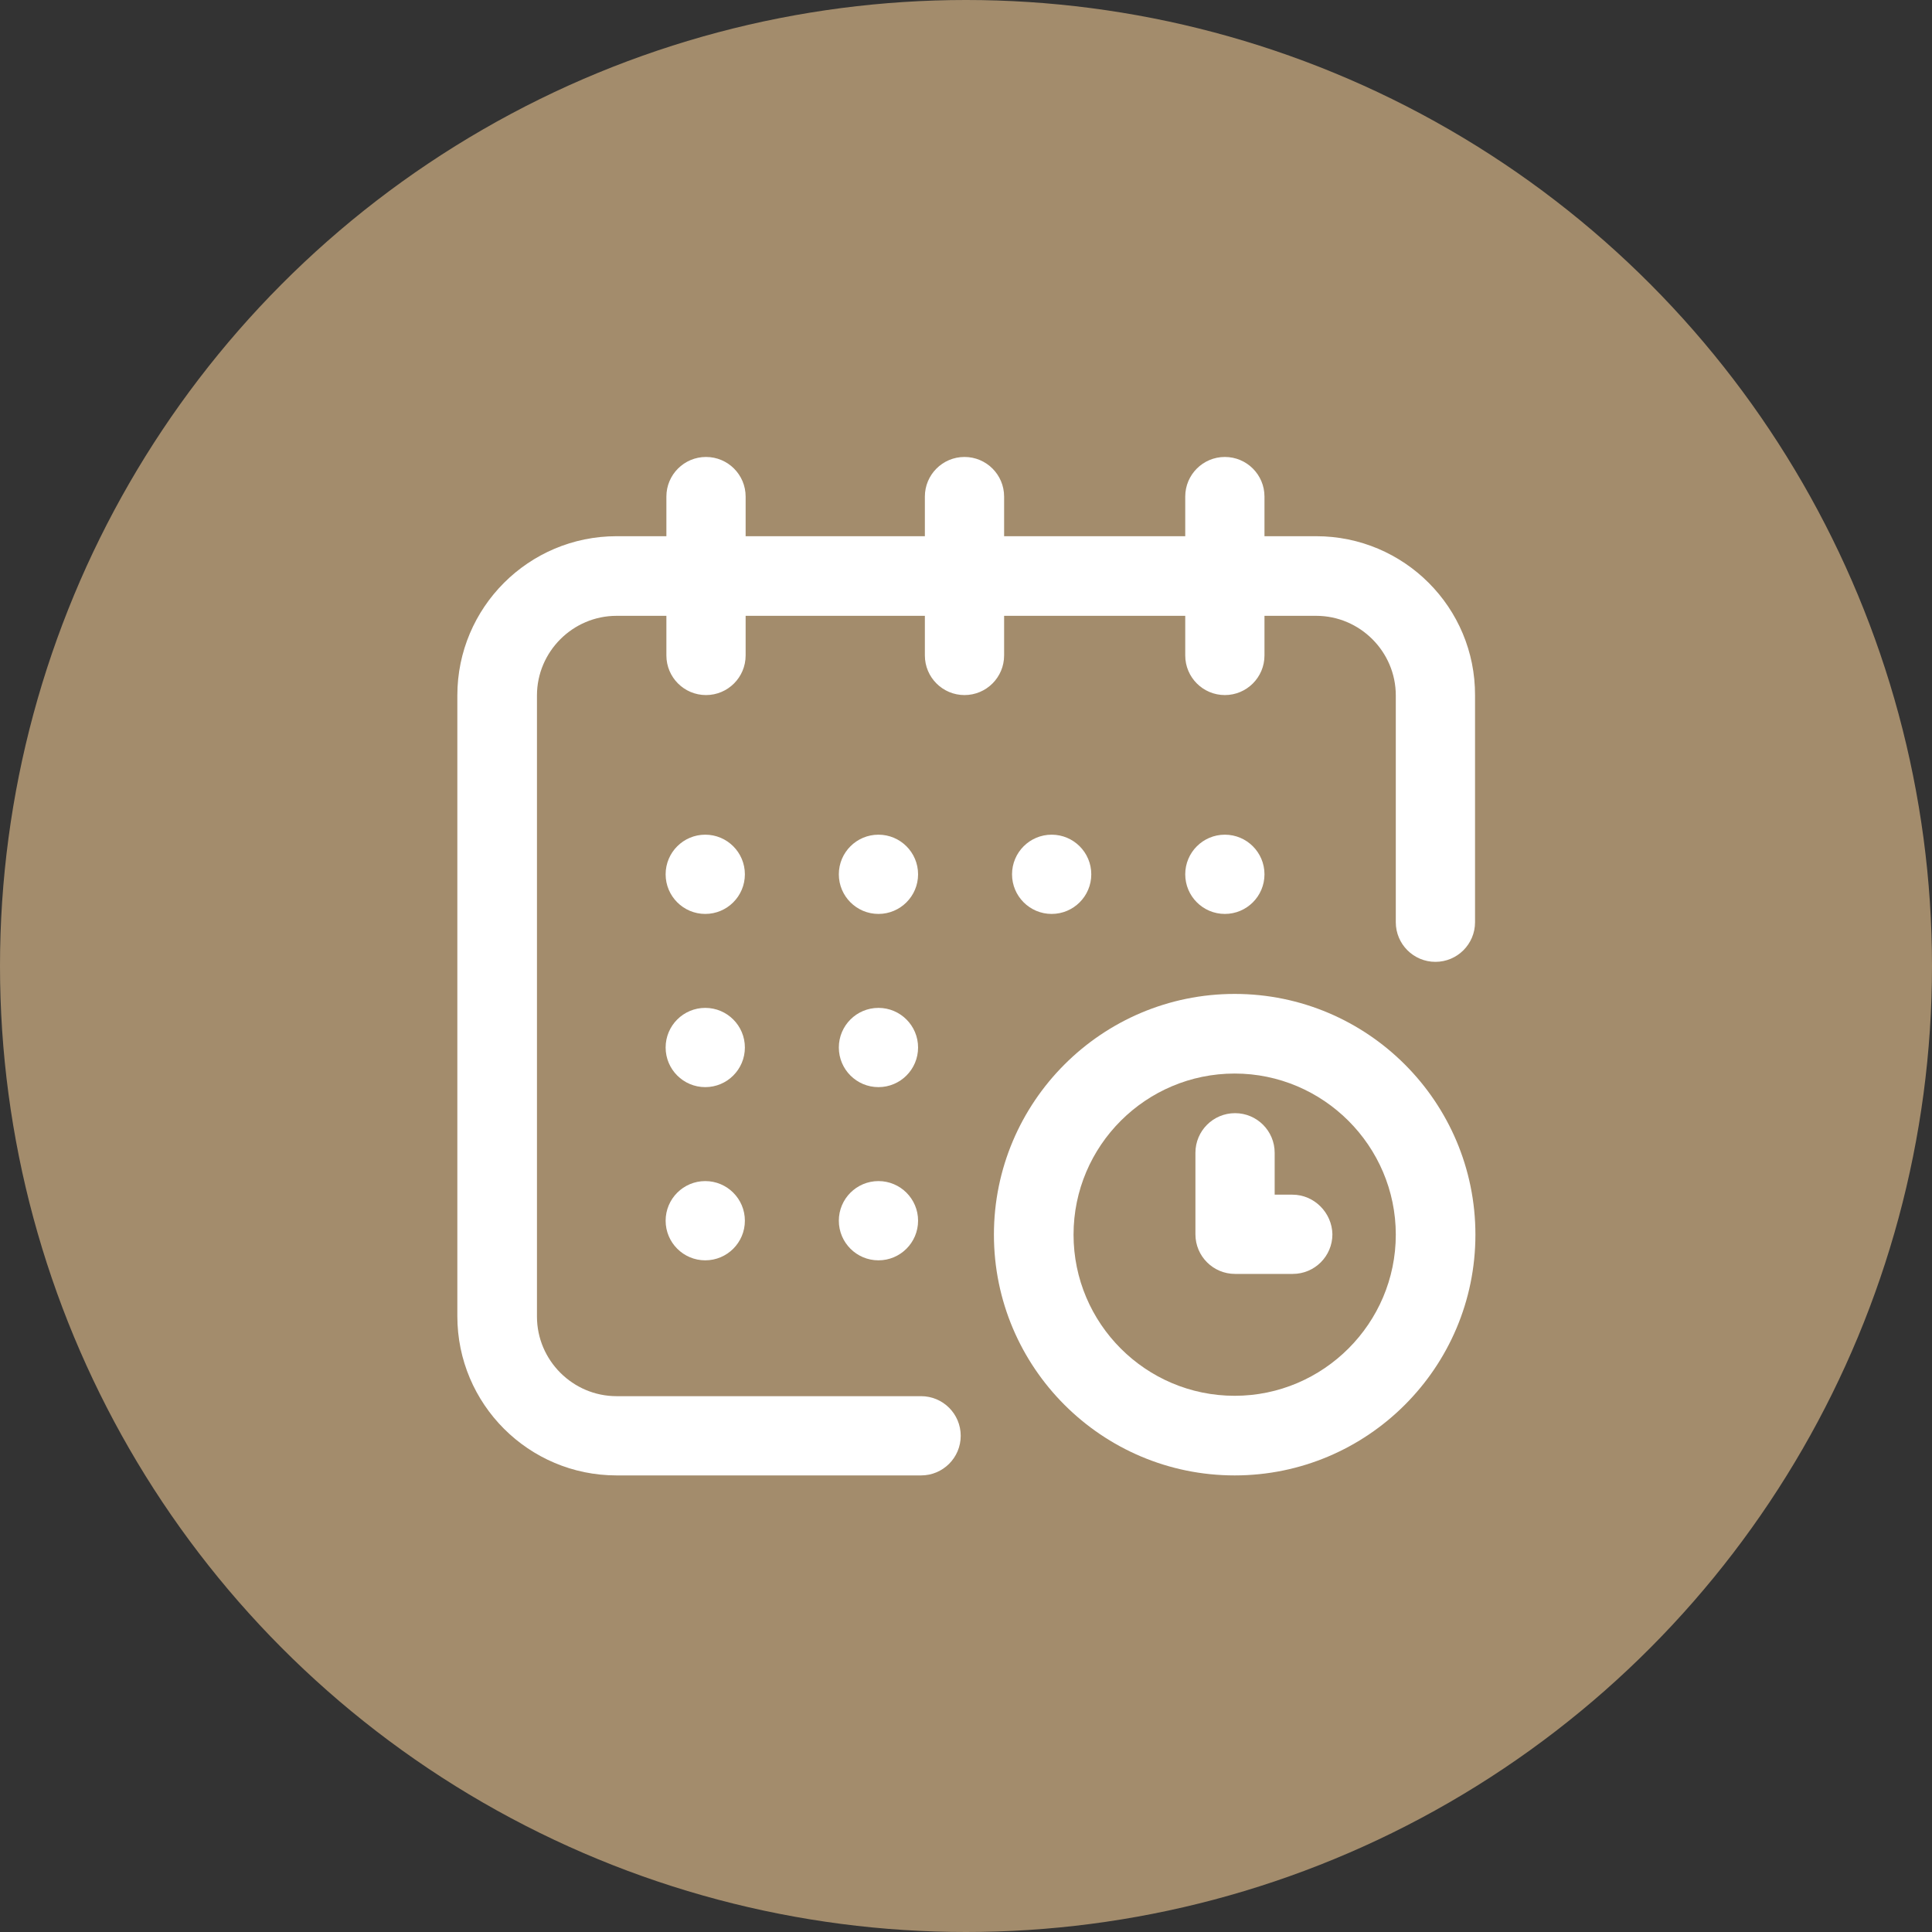 <?xml version="1.0" encoding="utf-8"?>
<!-- Generator: Adobe Illustrator 26.5.0, SVG Export Plug-In . SVG Version: 6.00 Build 0)  -->
<svg version="1.1" id="Capa_1" xmlns="http://www.w3.org/2000/svg" xmlns:xlink="http://www.w3.org/1999/xlink" x="0px" y="0px"
	 viewBox="0 0 512 512" style="enable-background:new 0 0 512 512;" xml:space="preserve">
<rect x="0" y="0" width="512" height="512" fill="#333333" stroke="none"/>
<style type="text/css">
	.st0{fill:#A38C6C;}
	.st1{fill:#FFFFFF;}
</style>
<circle class="st0" cx="256" cy="256" r="256"/>
<g>
	<g>
		<g>
			<circle class="st1" cx="324.6" cy="231.7" r="10.5"/>
			<path class="st1" d="M348.8,142.1h-13.7v-10.5c0-5.8-4.7-10.5-10.5-10.5s-10.5,4.7-10.5,10.5v10.5h-48v-10.5
				c0-5.8-4.7-10.5-10.5-10.5s-10.5,4.7-10.5,10.5v10.5h-47.5v-10.5c0-5.8-4.7-10.5-10.5-10.5s-10.5,4.7-10.5,10.5v10.5h-13.2
				c-23.3,0-42.2,18.9-42.2,42.2v164.5c0,23.3,18.9,42.2,42.2,42.2h80.7c5.8,0,10.5-4.7,10.5-10.5c0-5.8-4.7-10.5-10.5-10.5h-80.7
				c-11.6,0-21.1-9.5-21.1-21.1V184.3c0-11.6,9.5-21.1,21.1-21.1h13.2v10.5c0,5.8,4.7,10.5,10.5,10.5c5.8,0,10.5-4.7,10.5-10.5
				v-10.5h47.5v10.5c0,5.8,4.7,10.5,10.5,10.5s10.5-4.7,10.5-10.5v-10.5h48v10.5c0,5.8,4.7,10.5,10.5,10.5s10.5-4.7,10.5-10.5v-10.5
				h13.7c11.6,0,21.1,9.5,21.1,21.1v60.1c0,5.8,4.7,10.5,10.5,10.5s10.5-4.7,10.5-10.5v-60.1C391,161,372.1,142.1,348.8,142.1z"/>
			<path class="st1" d="M327.2,263.4c-35.2,0-63.8,28.6-63.8,63.8S292,391,327.2,391s63.8-28.6,63.8-63.8S362.4,263.4,327.2,263.4z
				 M327.2,369.9c-23.6,0-42.7-19.2-42.7-42.7c0-23.6,19.2-42.7,42.7-42.7s42.7,19.2,42.7,42.7C369.9,350.7,350.7,369.9,327.2,369.9
				z"/>
			<path class="st1" d="M342.5,316.6h-4.7v-11.1c0-5.8-4.7-10.5-10.5-10.5s-10.5,4.7-10.5,10.5v21.6c0,5.8,4.7,10.5,10.5,10.5h15.3
				c5.8,0,10.5-4.7,10.5-10.5C353,321.4,348.3,316.6,342.5,316.6z"/>
			<circle class="st1" cx="278.7" cy="231.7" r="10.5"/>
			<circle class="st1" cx="232.8" cy="277.6" r="10.5"/>
			<circle class="st1" cx="186.9" cy="231.7" r="10.5"/>
			<circle class="st1" cx="186.9" cy="277.6" r="10.5"/>
			<circle class="st1" cx="186.9" cy="323.5" r="10.5"/>
			<circle class="st1" cx="232.8" cy="323.5" r="10.5"/>
			<circle class="st1" cx="232.8" cy="231.7" r="10.5"/>
		</g>
	</g>
</g>
</svg>
